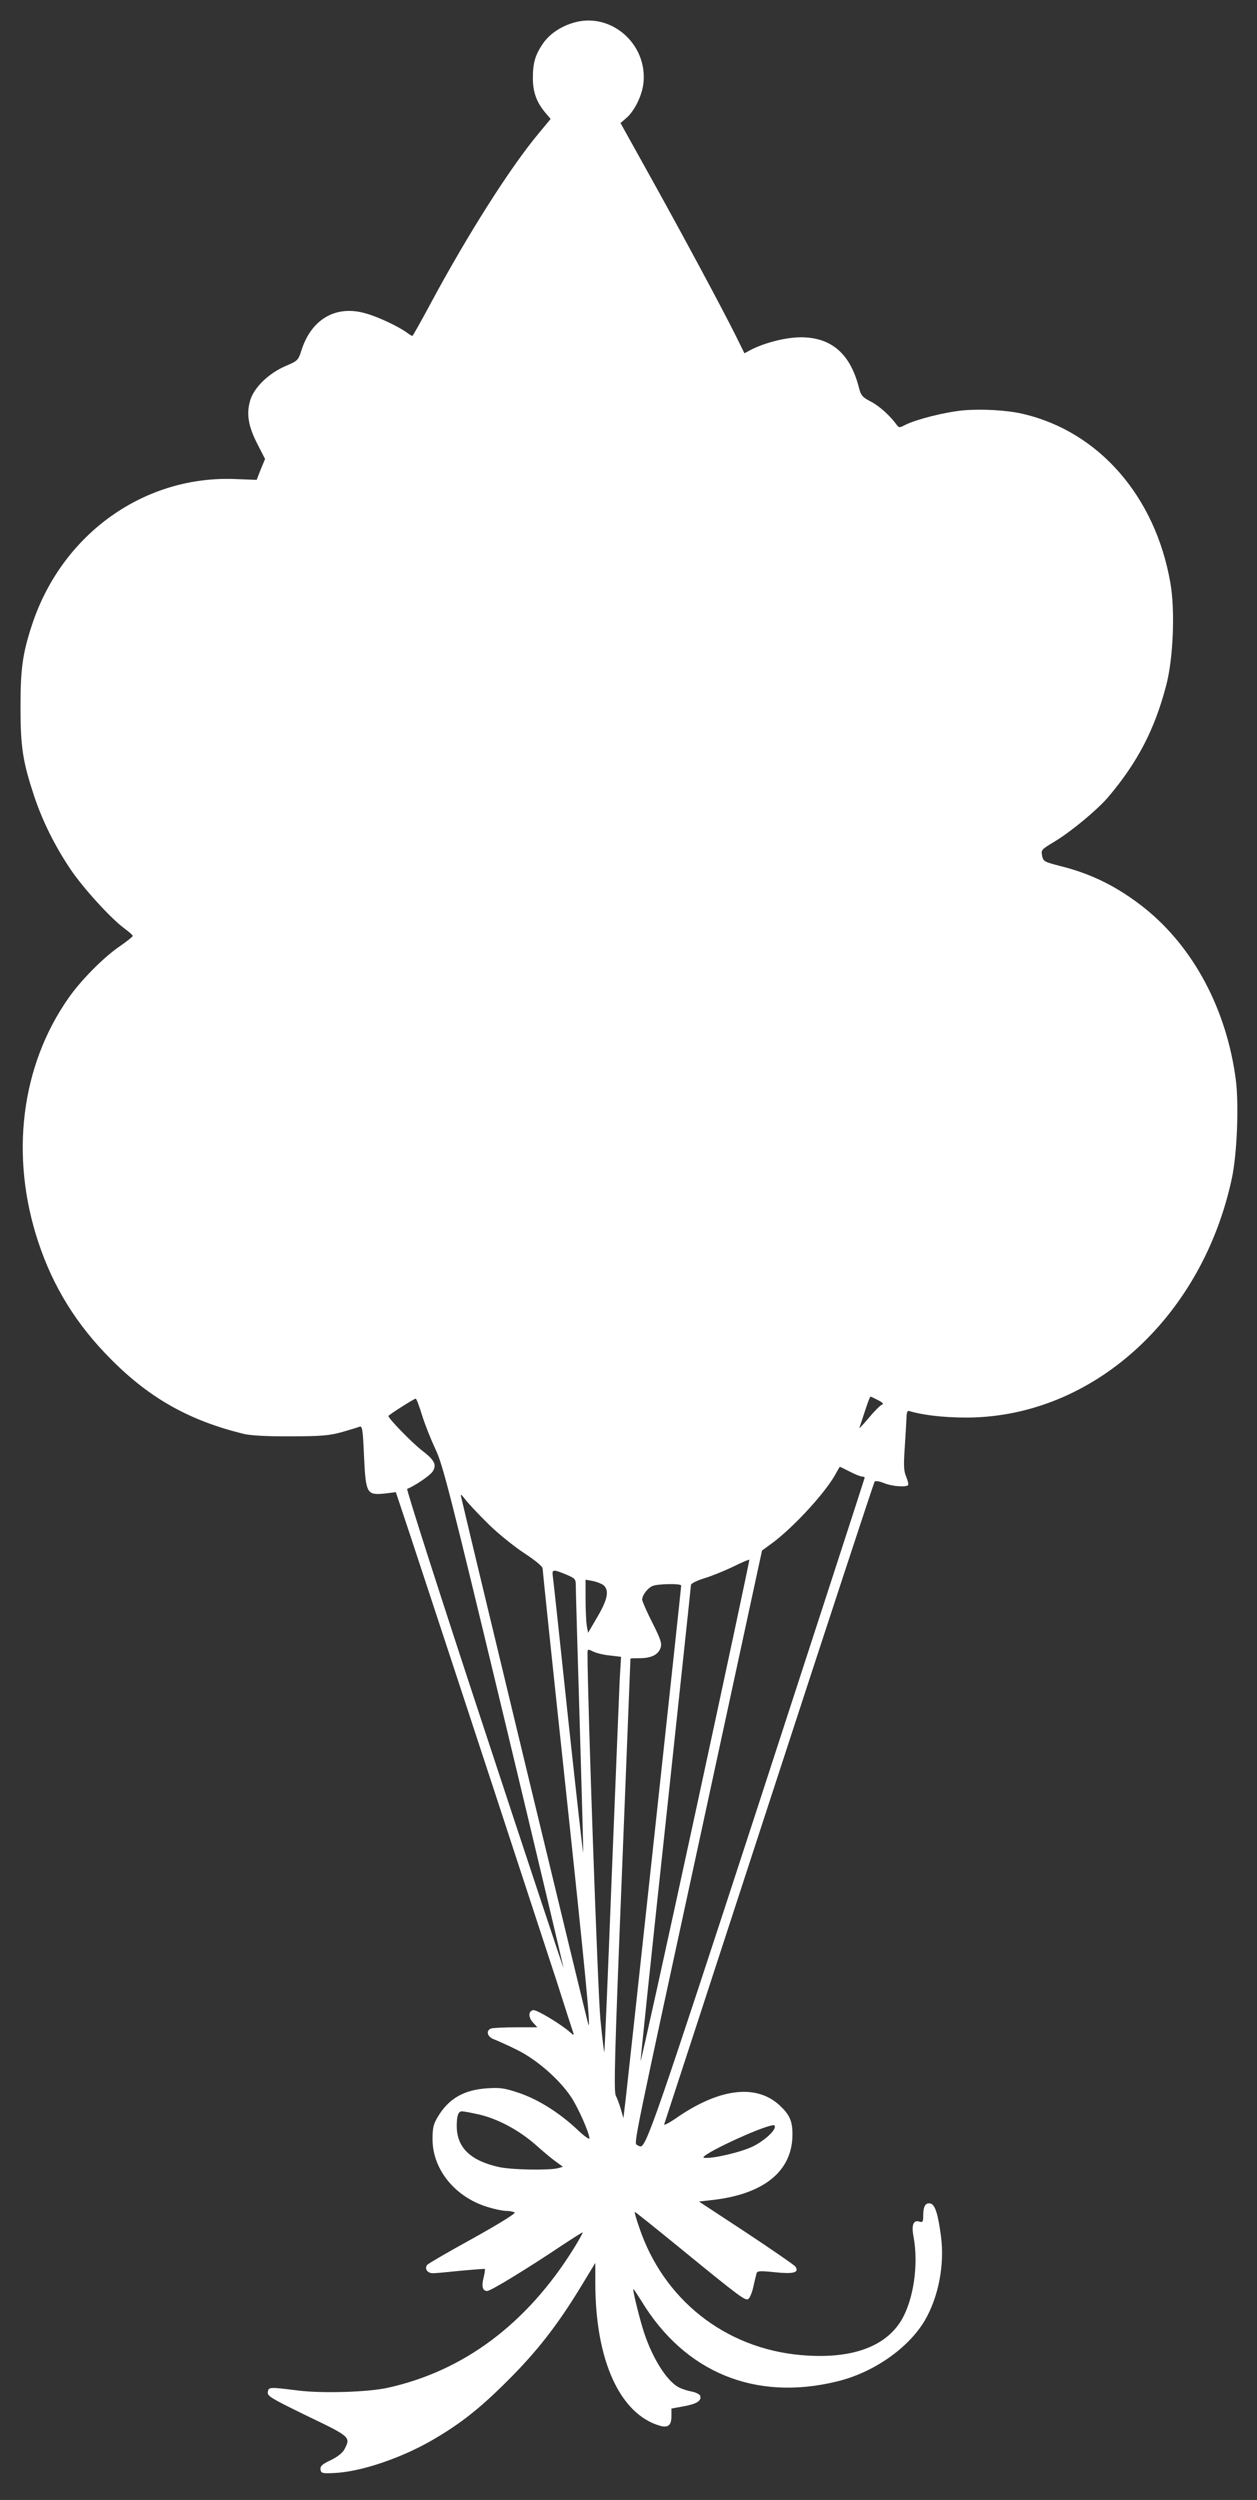 <?xml version="1.0" standalone="no"?>
<!DOCTYPE svg PUBLIC "-//W3C//DTD SVG 20010904//EN"
 "http://www.w3.org/TR/2001/REC-SVG-20010904/DTD/svg10.dtd">
<svg version="1.0" xmlns="http://www.w3.org/2000/svg"
 width="644pt" height="1280pt" viewBox="0 0 644 1280"
 preserveAspectRatio="xMidYMid meet">
<rect x="0" y="0" width="644" height="1280" fill="#333333" stroke="none"/>
<g transform="translate(0,1280) scale(0.1,-0.1)"
fill="#ffffff" stroke="none">
<path d="M2943 12685 c-69 -19 -128 -59 -162 -109 -39 -57 -51 -99 -51 -175 0
-72 19 -125 64 -178 l27 -32 -62 -75 c-144 -172 -363 -517 -549 -863 -51 -95
-95 -173 -97 -173 -3 0 -17 8 -31 19 -46 32 -146 79 -207 96 -153 45 -280 -28
-331 -190 -16 -50 -19 -53 -83 -80 -87 -38 -162 -112 -180 -178 -19 -67 -9
-129 37 -219 l40 -78 -22 -53 -21 -54 -105 4 c-468 21 -889 -278 -1044 -740
-50 -151 -61 -228 -61 -427 0 -206 12 -281 70 -456 42 -126 104 -252 185 -373
65 -97 208 -254 279 -306 22 -16 41 -33 41 -37 0 -4 -28 -26 -62 -50 -84 -56
-203 -176 -267 -268 -244 -348 -301 -809 -155 -1249 76 -230 197 -425 374
-602 199 -200 402 -313 680 -381 36 -8 118 -13 240 -12 156 0 197 4 260 21 41
12 82 24 91 28 15 6 18 -11 24 -151 9 -192 14 -200 106 -191 l57 7 76 -228
c251 -760 676 -2055 746 -2270 44 -139 84 -261 87 -270 5 -14 1 -13 -18 4 -46
41 -170 115 -187 112 -26 -5 -26 -37 -1 -64 l22 -24 -110 0 c-61 0 -118 -3
-127 -6 -29 -11 -19 -44 16 -56 18 -7 72 -31 120 -55 100 -50 215 -151 274
-240 36 -54 93 -183 94 -212 0 -7 -29 13 -63 46 -92 86 -197 152 -295 186 -74
25 -97 29 -161 25 -124 -7 -203 -53 -259 -148 -22 -37 -26 -56 -26 -115 1
-153 115 -294 282 -345 35 -11 78 -20 96 -20 17 0 36 -4 43 -8 7 -4 -80 -58
-213 -132 -124 -68 -229 -129 -235 -136 -16 -19 1 -44 30 -43 14 0 79 6 144
13 65 6 119 10 121 9 2 -2 -1 -22 -6 -43 -12 -46 -6 -70 18 -70 18 0 203 113
381 232 56 37 105 68 108 68 3 0 -17 -36 -44 -80 -241 -388 -565 -630 -956
-716 -102 -22 -330 -29 -455 -14 -152 19 -154 19 -158 -8 -3 -20 17 -32 202
-122 223 -107 223 -108 191 -170 -9 -18 -35 -39 -70 -56 -45 -21 -55 -31 -53
-48 3 -19 8 -21 69 -18 132 5 336 73 496 164 148 85 249 164 393 308 150 149
255 284 373 477 l77 127 0 -104 c0 -394 126 -671 331 -730 42 -12 59 2 59 50
l0 38 65 12 c66 12 91 29 82 54 -3 7 -22 17 -43 21 -21 4 -50 13 -65 21 -66
33 -146 165 -188 309 -24 81 -51 195 -46 195 2 0 20 -28 41 -61 222 -366 583
-515 1003 -412 186 45 365 170 449 312 70 120 102 284 83 430 -15 116 -31 165
-55 169 -24 5 -36 -14 -36 -61 0 -33 -3 -37 -19 -32 -31 10 -42 -16 -31 -75
27 -143 1 -324 -62 -430 -84 -139 -262 -201 -517 -178 -387 35 -702 284 -826
653 -15 43 -25 78 -23 80 2 1 104 -81 228 -182 316 -258 340 -276 355 -263 7
6 19 34 25 63 6 29 14 59 16 67 3 13 17 14 94 6 96 -10 126 -2 105 29 -6 8
-119 86 -252 174 l-242 159 62 7 c270 29 417 148 417 337 0 67 -14 99 -62 145
-120 115 -312 93 -537 -64 -35 -24 -61 -37 -58 -29 3 8 245 750 538 1648 293
898 536 1637 540 1642 4 5 25 2 49 -8 39 -16 111 -22 122 -10 4 3 -1 22 -9 42
-13 30 -14 58 -8 147 4 61 8 129 9 152 1 33 4 42 16 38 78 -24 218 -37 340
-32 624 26 1162 528 1311 1223 27 125 37 381 20 509 -48 359 -217 676 -469
877 -134 106 -267 173 -427 213 -85 22 -90 24 -96 54 -6 29 -3 32 62 71 84 50
219 162 275 227 152 179 240 348 299 575 36 136 46 384 21 524 -77 443 -367
775 -756 865 -81 19 -209 26 -304 18 -95 -9 -242 -46 -299 -75 -29 -15 -31
-15 -44 2 -33 46 -91 98 -134 119 -40 21 -48 30 -58 68 -44 176 -142 261 -301
260 -76 -1 -179 -27 -251 -63 l-35 -19 -43 87 c-66 133 -266 506 -438 815
l-154 277 28 24 c44 37 84 119 90 185 18 198 -167 358 -354 306z m1556 -7054
c25 -13 30 -19 18 -24 -8 -3 -39 -34 -68 -69 -29 -35 -50 -56 -46 -48 3 8 16
48 29 87 13 40 25 73 28 72 3 0 20 -8 39 -18z m-2336 -79 c15 -48 46 -125 68
-172 37 -76 75 -225 350 -1369 170 -707 307 -1286 306 -1287 -1 -2 -184 549
-406 1223 -223 675 -400 1228 -395 1230 34 12 116 67 130 88 23 35 11 59 -56
110 -51 40 -170 162 -170 175 0 5 130 88 140 89 3 1 18 -38 33 -87z m2191
-287 c27 -14 55 -25 63 -25 7 0 13 -3 13 -6 0 -3 -248 -765 -550 -1692 -519
-1590 -569 -1733 -599 -1732 -3 0 -12 4 -18 8 -16 10 -19 -4 343 1665 l298
1378 56 41 c115 87 278 266 326 360 8 15 16 28 17 28 1 0 24 -11 51 -25z
m-1849 -271 c46 -45 126 -110 179 -145 58 -38 96 -69 96 -80 0 -9 51 -497 114
-1085 105 -983 132 -1263 121 -1252 -3 3 -587 2423 -650 2693 -7 30 -7 30 25
-10 18 -22 70 -77 115 -121z m1059 -1469 c-153 -707 -280 -1282 -282 -1277 -1
4 56 552 128 1216 71 665 130 1214 130 1221 0 7 29 22 68 34 37 11 103 38 147
59 44 22 82 38 84 36 2 -1 -122 -582 -275 -1289z m-665 1214 c49 -21 51 -23
51 -60 0 -21 9 -336 20 -700 11 -364 19 -663 18 -665 -2 -1 -36 306 -77 684
-40 378 -75 704 -78 725 -6 43 -3 44 66 16z m194 -56 c29 -27 20 -72 -32 -161
l-48 -82 -7 37 c-3 21 -6 82 -6 137 l0 98 38 -7 c20 -4 45 -14 55 -22z m397
-1 c0 -14 -269 -2497 -283 -2617 l-13 -110 -13 45 c-7 25 -19 56 -26 70 -11
21 -6 211 31 1130 24 608 44 1106 44 1108 0 1 21 2 48 2 59 0 94 18 106 52 8
23 2 43 -42 130 -29 57 -52 110 -52 118 0 23 29 60 54 70 27 11 146 13 146 2z
m-367 -358 l59 -7 -7 -116 c-3 -64 -21 -518 -41 -1010 -19 -492 -36 -896 -38
-898 -1 -2 -11 74 -20 169 -13 132 -66 1636 -66 1869 0 27 1 27 27 14 15 -8
54 -18 86 -21z m-670 -2350 c97 -22 207 -81 293 -157 39 -35 86 -74 105 -87
l33 -24 -24 -7 c-45 -12 -233 -9 -301 5 -148 32 -219 100 -219 211 0 53 8 75
27 75 8 0 46 -7 86 -16z m1517 -63 c0 -23 -56 -73 -113 -101 -62 -30 -208 -64
-250 -58 -38 6 296 163 356 167 4 1 7 -3 7 -8z"/>
</g>
</svg>
